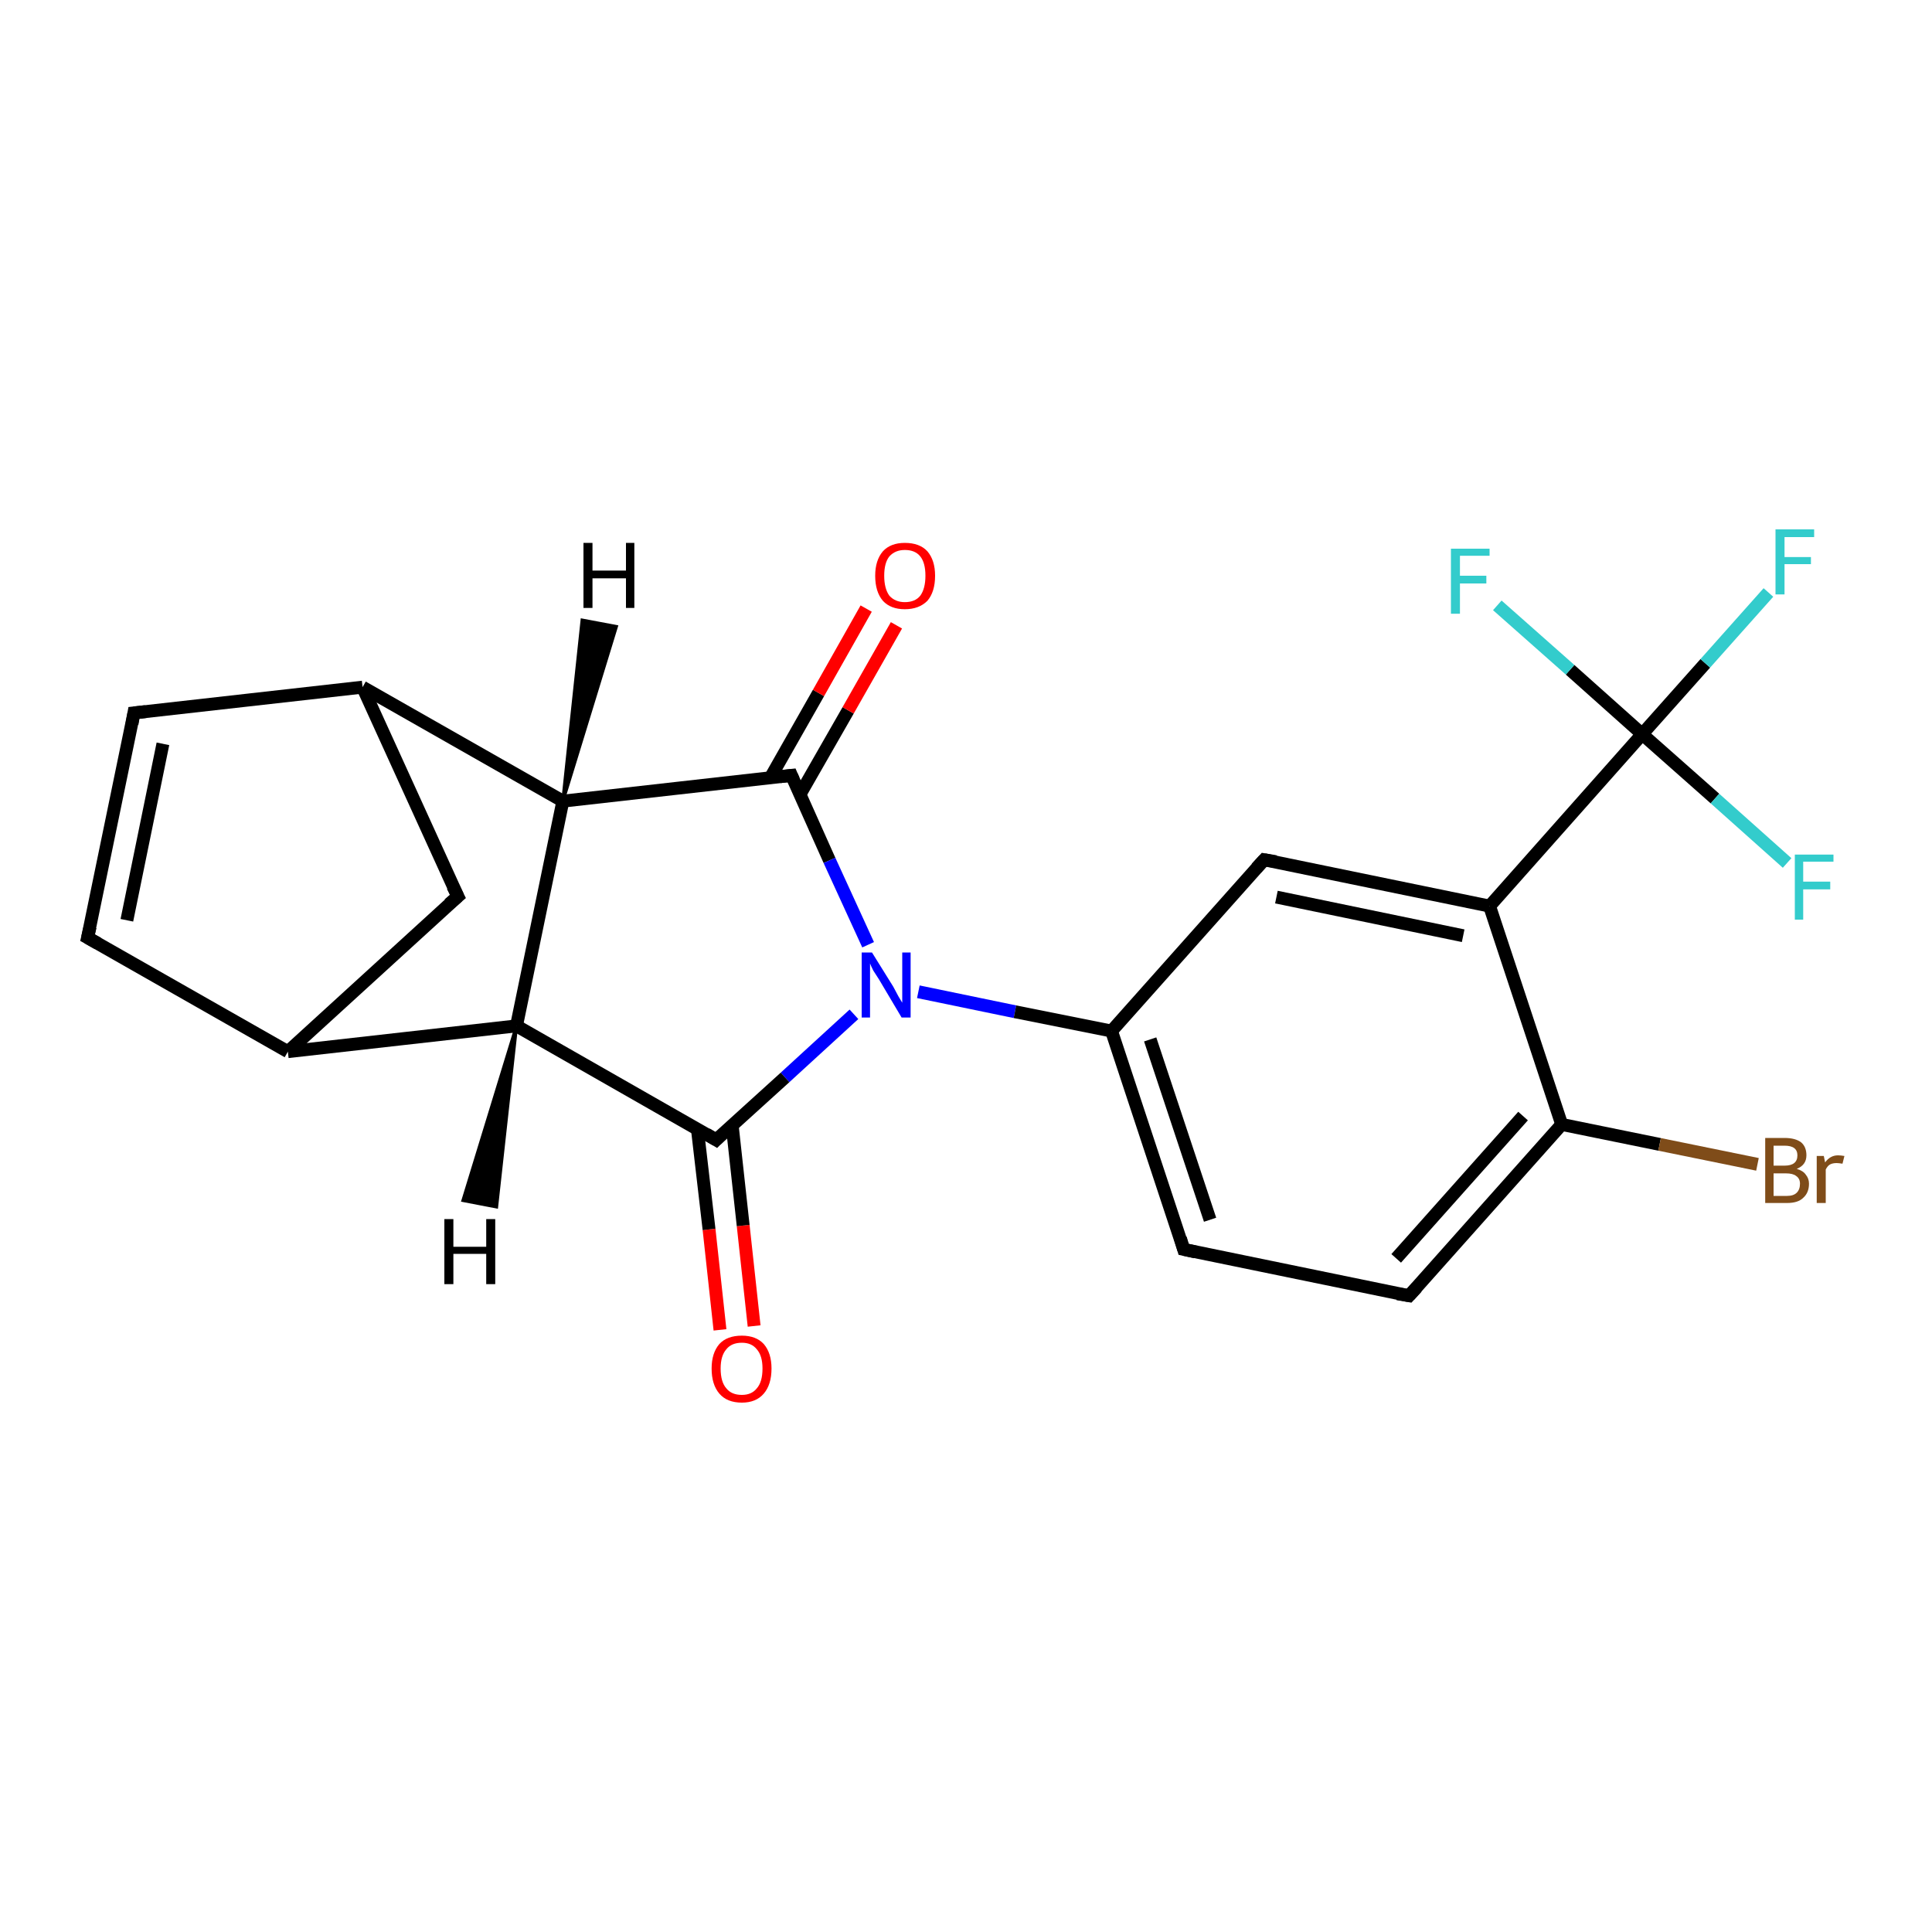 <?xml version='1.0' encoding='iso-8859-1'?>
<svg version='1.1' baseProfile='full'
              xmlns='http://www.w3.org/2000/svg'
                      xmlns:rdkit='http://www.rdkit.org/xml'
                      xmlns:xlink='http://www.w3.org/1999/xlink'
                  xml:space='preserve'
width='300px' height='300px' viewBox='0 0 300 300'>
<!-- END OF HEADER -->
<rect style='opacity:1.0;fill:#FFFFFF;stroke:none' width='300.0' height='300.0' x='0.0' y='0.0'> </rect>
<path class='bond-0 atom-0 atom-1' d='M 111.8,206.5 L 110.1,190.9' style='fill:none;fill-rule:evenodd;stroke:#FF0000;stroke-width:2.0px;stroke-linecap:butt;stroke-linejoin:miter;stroke-opacity:1' />
<path class='bond-0 atom-0 atom-1' d='M 110.1,190.9 L 108.3,175.4' style='fill:none;fill-rule:evenodd;stroke:#000000;stroke-width:2.0px;stroke-linecap:butt;stroke-linejoin:miter;stroke-opacity:1' />
<path class='bond-0 atom-0 atom-1' d='M 117.1,205.9 L 115.4,190.3' style='fill:none;fill-rule:evenodd;stroke:#FF0000;stroke-width:2.0px;stroke-linecap:butt;stroke-linejoin:miter;stroke-opacity:1' />
<path class='bond-0 atom-0 atom-1' d='M 115.4,190.3 L 113.7,174.8' style='fill:none;fill-rule:evenodd;stroke:#000000;stroke-width:2.0px;stroke-linecap:butt;stroke-linejoin:miter;stroke-opacity:1' />
<path class='bond-1 atom-1 atom-2' d='M 111.2,177.0 L 80.2,159.3' style='fill:none;fill-rule:evenodd;stroke:#000000;stroke-width:2.0px;stroke-linecap:butt;stroke-linejoin:miter;stroke-opacity:1' />
<path class='bond-2 atom-2 atom-3' d='M 80.2,159.3 L 44.7,163.3' style='fill:none;fill-rule:evenodd;stroke:#000000;stroke-width:2.0px;stroke-linecap:butt;stroke-linejoin:miter;stroke-opacity:1' />
<path class='bond-3 atom-3 atom-4' d='M 44.7,163.3 L 13.6,145.6' style='fill:none;fill-rule:evenodd;stroke:#000000;stroke-width:2.0px;stroke-linecap:butt;stroke-linejoin:miter;stroke-opacity:1' />
<path class='bond-4 atom-4 atom-5' d='M 13.6,145.6 L 20.8,110.7' style='fill:none;fill-rule:evenodd;stroke:#000000;stroke-width:2.0px;stroke-linecap:butt;stroke-linejoin:miter;stroke-opacity:1' />
<path class='bond-4 atom-4 atom-5' d='M 19.7,142.9 L 25.3,115.5' style='fill:none;fill-rule:evenodd;stroke:#000000;stroke-width:2.0px;stroke-linecap:butt;stroke-linejoin:miter;stroke-opacity:1' />
<path class='bond-5 atom-5 atom-6' d='M 20.8,110.7 L 56.3,106.7' style='fill:none;fill-rule:evenodd;stroke:#000000;stroke-width:2.0px;stroke-linecap:butt;stroke-linejoin:miter;stroke-opacity:1' />
<path class='bond-6 atom-6 atom-7' d='M 56.3,106.7 L 71.1,139.2' style='fill:none;fill-rule:evenodd;stroke:#000000;stroke-width:2.0px;stroke-linecap:butt;stroke-linejoin:miter;stroke-opacity:1' />
<path class='bond-7 atom-6 atom-8' d='M 56.3,106.7 L 87.4,124.4' style='fill:none;fill-rule:evenodd;stroke:#000000;stroke-width:2.0px;stroke-linecap:butt;stroke-linejoin:miter;stroke-opacity:1' />
<path class='bond-8 atom-8 atom-9' d='M 87.4,124.4 L 122.9,120.4' style='fill:none;fill-rule:evenodd;stroke:#000000;stroke-width:2.0px;stroke-linecap:butt;stroke-linejoin:miter;stroke-opacity:1' />
<path class='bond-9 atom-9 atom-10' d='M 124.2,123.4 L 131.7,110.3' style='fill:none;fill-rule:evenodd;stroke:#000000;stroke-width:2.0px;stroke-linecap:butt;stroke-linejoin:miter;stroke-opacity:1' />
<path class='bond-9 atom-9 atom-10' d='M 131.7,110.3 L 139.2,97.1' style='fill:none;fill-rule:evenodd;stroke:#FF0000;stroke-width:2.0px;stroke-linecap:butt;stroke-linejoin:miter;stroke-opacity:1' />
<path class='bond-9 atom-9 atom-10' d='M 119.6,120.8 L 127.1,107.6' style='fill:none;fill-rule:evenodd;stroke:#000000;stroke-width:2.0px;stroke-linecap:butt;stroke-linejoin:miter;stroke-opacity:1' />
<path class='bond-9 atom-9 atom-10' d='M 127.1,107.6 L 134.5,94.5' style='fill:none;fill-rule:evenodd;stroke:#FF0000;stroke-width:2.0px;stroke-linecap:butt;stroke-linejoin:miter;stroke-opacity:1' />
<path class='bond-10 atom-9 atom-11' d='M 122.9,120.4 L 128.8,133.6' style='fill:none;fill-rule:evenodd;stroke:#000000;stroke-width:2.0px;stroke-linecap:butt;stroke-linejoin:miter;stroke-opacity:1' />
<path class='bond-10 atom-9 atom-11' d='M 128.8,133.6 L 134.8,146.7' style='fill:none;fill-rule:evenodd;stroke:#0000FF;stroke-width:2.0px;stroke-linecap:butt;stroke-linejoin:miter;stroke-opacity:1' />
<path class='bond-11 atom-11 atom-12' d='M 142.6,154.0 L 157.6,157.1' style='fill:none;fill-rule:evenodd;stroke:#0000FF;stroke-width:2.0px;stroke-linecap:butt;stroke-linejoin:miter;stroke-opacity:1' />
<path class='bond-11 atom-11 atom-12' d='M 157.6,157.1 L 172.6,160.1' style='fill:none;fill-rule:evenodd;stroke:#000000;stroke-width:2.0px;stroke-linecap:butt;stroke-linejoin:miter;stroke-opacity:1' />
<path class='bond-12 atom-12 atom-13' d='M 172.6,160.1 L 183.8,194.0' style='fill:none;fill-rule:evenodd;stroke:#000000;stroke-width:2.0px;stroke-linecap:butt;stroke-linejoin:miter;stroke-opacity:1' />
<path class='bond-12 atom-12 atom-13' d='M 178.6,161.4 L 187.9,189.4' style='fill:none;fill-rule:evenodd;stroke:#000000;stroke-width:2.0px;stroke-linecap:butt;stroke-linejoin:miter;stroke-opacity:1' />
<path class='bond-13 atom-13 atom-14' d='M 183.8,194.0 L 218.8,201.2' style='fill:none;fill-rule:evenodd;stroke:#000000;stroke-width:2.0px;stroke-linecap:butt;stroke-linejoin:miter;stroke-opacity:1' />
<path class='bond-14 atom-14 atom-15' d='M 218.8,201.2 L 242.5,174.6' style='fill:none;fill-rule:evenodd;stroke:#000000;stroke-width:2.0px;stroke-linecap:butt;stroke-linejoin:miter;stroke-opacity:1' />
<path class='bond-14 atom-14 atom-15' d='M 216.8,195.4 L 236.5,173.3' style='fill:none;fill-rule:evenodd;stroke:#000000;stroke-width:2.0px;stroke-linecap:butt;stroke-linejoin:miter;stroke-opacity:1' />
<path class='bond-15 atom-15 atom-16' d='M 242.5,174.6 L 257.7,177.7' style='fill:none;fill-rule:evenodd;stroke:#000000;stroke-width:2.0px;stroke-linecap:butt;stroke-linejoin:miter;stroke-opacity:1' />
<path class='bond-15 atom-15 atom-16' d='M 257.7,177.7 L 272.9,180.8' style='fill:none;fill-rule:evenodd;stroke:#7F4C19;stroke-width:2.0px;stroke-linecap:butt;stroke-linejoin:miter;stroke-opacity:1' />
<path class='bond-16 atom-15 atom-17' d='M 242.5,174.6 L 231.3,140.7' style='fill:none;fill-rule:evenodd;stroke:#000000;stroke-width:2.0px;stroke-linecap:butt;stroke-linejoin:miter;stroke-opacity:1' />
<path class='bond-17 atom-17 atom-18' d='M 231.3,140.7 L 255.0,114.0' style='fill:none;fill-rule:evenodd;stroke:#000000;stroke-width:2.0px;stroke-linecap:butt;stroke-linejoin:miter;stroke-opacity:1' />
<path class='bond-18 atom-18 atom-19' d='M 255.0,114.0 L 264.8,103.0' style='fill:none;fill-rule:evenodd;stroke:#000000;stroke-width:2.0px;stroke-linecap:butt;stroke-linejoin:miter;stroke-opacity:1' />
<path class='bond-18 atom-18 atom-19' d='M 264.8,103.0 L 274.6,92.0' style='fill:none;fill-rule:evenodd;stroke:#33CCCC;stroke-width:2.0px;stroke-linecap:butt;stroke-linejoin:miter;stroke-opacity:1' />
<path class='bond-19 atom-18 atom-20' d='M 255.0,114.0 L 243.8,104.0' style='fill:none;fill-rule:evenodd;stroke:#000000;stroke-width:2.0px;stroke-linecap:butt;stroke-linejoin:miter;stroke-opacity:1' />
<path class='bond-19 atom-18 atom-20' d='M 243.8,104.0 L 232.5,94.0' style='fill:none;fill-rule:evenodd;stroke:#33CCCC;stroke-width:2.0px;stroke-linecap:butt;stroke-linejoin:miter;stroke-opacity:1' />
<path class='bond-20 atom-18 atom-21' d='M 255.0,114.0 L 266.3,124.0' style='fill:none;fill-rule:evenodd;stroke:#000000;stroke-width:2.0px;stroke-linecap:butt;stroke-linejoin:miter;stroke-opacity:1' />
<path class='bond-20 atom-18 atom-21' d='M 266.3,124.0 L 277.5,134.0' style='fill:none;fill-rule:evenodd;stroke:#33CCCC;stroke-width:2.0px;stroke-linecap:butt;stroke-linejoin:miter;stroke-opacity:1' />
<path class='bond-21 atom-17 atom-22' d='M 231.3,140.7 L 196.3,133.5' style='fill:none;fill-rule:evenodd;stroke:#000000;stroke-width:2.0px;stroke-linecap:butt;stroke-linejoin:miter;stroke-opacity:1' />
<path class='bond-21 atom-17 atom-22' d='M 227.2,145.3 L 198.2,139.3' style='fill:none;fill-rule:evenodd;stroke:#000000;stroke-width:2.0px;stroke-linecap:butt;stroke-linejoin:miter;stroke-opacity:1' />
<path class='bond-22 atom-11 atom-1' d='M 132.6,157.5 L 121.9,167.3' style='fill:none;fill-rule:evenodd;stroke:#0000FF;stroke-width:2.0px;stroke-linecap:butt;stroke-linejoin:miter;stroke-opacity:1' />
<path class='bond-22 atom-11 atom-1' d='M 121.9,167.3 L 111.2,177.0' style='fill:none;fill-rule:evenodd;stroke:#000000;stroke-width:2.0px;stroke-linecap:butt;stroke-linejoin:miter;stroke-opacity:1' />
<path class='bond-23 atom-22 atom-12' d='M 196.3,133.5 L 172.6,160.1' style='fill:none;fill-rule:evenodd;stroke:#000000;stroke-width:2.0px;stroke-linecap:butt;stroke-linejoin:miter;stroke-opacity:1' />
<path class='bond-24 atom-8 atom-2' d='M 87.4,124.4 L 80.2,159.3' style='fill:none;fill-rule:evenodd;stroke:#000000;stroke-width:2.0px;stroke-linecap:butt;stroke-linejoin:miter;stroke-opacity:1' />
<path class='bond-25 atom-7 atom-3' d='M 71.1,139.2 L 44.7,163.3' style='fill:none;fill-rule:evenodd;stroke:#000000;stroke-width:2.0px;stroke-linecap:butt;stroke-linejoin:miter;stroke-opacity:1' />
<path class='bond-26 atom-2 atom-23' d='M 80.2,159.3 L 77.1,187.4 L 71.9,186.4 Z' style='fill:#000000;fill-rule:evenodd;fill-opacity:1;stroke:#000000;stroke-width:0.5px;stroke-linecap:butt;stroke-linejoin:miter;stroke-opacity:1;' />
<path class='bond-27 atom-8 atom-24' d='M 87.4,124.4 L 90.4,96.3 L 95.7,97.3 Z' style='fill:#000000;fill-rule:evenodd;fill-opacity:1;stroke:#000000;stroke-width:0.5px;stroke-linecap:butt;stroke-linejoin:miter;stroke-opacity:1;' />
<path d='M 109.7,176.1 L 111.2,177.0 L 111.7,176.5' style='fill:none;stroke:#000000;stroke-width:2.0px;stroke-linecap:butt;stroke-linejoin:miter;stroke-opacity:1;' />
<path d='M 15.2,146.5 L 13.6,145.6 L 14.0,143.9' style='fill:none;stroke:#000000;stroke-width:2.0px;stroke-linecap:butt;stroke-linejoin:miter;stroke-opacity:1;' />
<path d='M 20.5,112.4 L 20.8,110.7 L 22.6,110.5' style='fill:none;stroke:#000000;stroke-width:2.0px;stroke-linecap:butt;stroke-linejoin:miter;stroke-opacity:1;' />
<path d='M 70.3,137.6 L 71.1,139.2 L 69.7,140.4' style='fill:none;stroke:#000000;stroke-width:2.0px;stroke-linecap:butt;stroke-linejoin:miter;stroke-opacity:1;' />
<path d='M 121.1,120.6 L 122.9,120.4 L 123.2,121.1' style='fill:none;stroke:#000000;stroke-width:2.0px;stroke-linecap:butt;stroke-linejoin:miter;stroke-opacity:1;' />
<path d='M 183.3,192.3 L 183.8,194.0 L 185.6,194.4' style='fill:none;stroke:#000000;stroke-width:2.0px;stroke-linecap:butt;stroke-linejoin:miter;stroke-opacity:1;' />
<path d='M 217.0,200.9 L 218.8,201.2 L 220.0,199.9' style='fill:none;stroke:#000000;stroke-width:2.0px;stroke-linecap:butt;stroke-linejoin:miter;stroke-opacity:1;' />
<path d='M 198.1,133.8 L 196.3,133.5 L 195.1,134.8' style='fill:none;stroke:#000000;stroke-width:2.0px;stroke-linecap:butt;stroke-linejoin:miter;stroke-opacity:1;' />
<path class='atom-0' d='M 110.5 212.5
Q 110.5 210.1, 111.7 208.7
Q 112.9 207.4, 115.2 207.4
Q 117.4 207.4, 118.6 208.7
Q 119.8 210.1, 119.8 212.5
Q 119.8 215.0, 118.6 216.4
Q 117.4 217.8, 115.2 217.8
Q 112.9 217.8, 111.7 216.4
Q 110.5 215.0, 110.5 212.5
M 115.2 216.6
Q 116.7 216.6, 117.5 215.6
Q 118.4 214.6, 118.4 212.5
Q 118.4 210.5, 117.5 209.5
Q 116.7 208.5, 115.2 208.5
Q 113.6 208.5, 112.8 209.5
Q 111.9 210.5, 111.9 212.5
Q 111.9 214.6, 112.8 215.6
Q 113.6 216.6, 115.2 216.6
' fill='#FF0000'/>
<path class='atom-10' d='M 135.9 89.4
Q 135.9 87.0, 137.1 85.6
Q 138.3 84.3, 140.5 84.3
Q 142.8 84.3, 144.0 85.6
Q 145.2 87.0, 145.2 89.4
Q 145.2 91.9, 144.0 93.3
Q 142.7 94.6, 140.5 94.6
Q 138.3 94.6, 137.1 93.3
Q 135.9 91.9, 135.9 89.4
M 140.5 93.5
Q 142.1 93.5, 142.9 92.5
Q 143.7 91.4, 143.7 89.4
Q 143.7 87.4, 142.9 86.4
Q 142.1 85.4, 140.5 85.4
Q 139.0 85.4, 138.1 86.4
Q 137.3 87.4, 137.3 89.4
Q 137.3 91.4, 138.1 92.5
Q 139.0 93.5, 140.5 93.5
' fill='#FF0000'/>
<path class='atom-11' d='M 135.4 147.9
L 138.7 153.2
Q 139.0 153.8, 139.5 154.7
Q 140.1 155.7, 140.1 155.7
L 140.1 147.9
L 141.4 147.9
L 141.4 158.0
L 140.0 158.0
L 136.5 152.1
Q 136.1 151.5, 135.6 150.7
Q 135.2 149.9, 135.1 149.6
L 135.1 158.0
L 133.8 158.0
L 133.8 147.9
L 135.4 147.9
' fill='#0000FF'/>
<path class='atom-16' d='M 279.0 181.5
Q 280.0 181.8, 280.4 182.4
Q 280.9 183.0, 280.9 183.8
Q 280.9 185.2, 280.0 186.0
Q 279.2 186.8, 277.5 186.8
L 274.1 186.8
L 274.1 176.7
L 277.1 176.7
Q 278.8 176.7, 279.7 177.4
Q 280.5 178.1, 280.5 179.4
Q 280.5 180.9, 279.0 181.5
M 275.4 177.9
L 275.4 181.0
L 277.1 181.0
Q 278.1 181.0, 278.6 180.6
Q 279.1 180.2, 279.1 179.4
Q 279.1 177.9, 277.1 177.9
L 275.4 177.9
M 277.5 185.7
Q 278.5 185.7, 279.0 185.2
Q 279.5 184.7, 279.5 183.8
Q 279.5 183.0, 278.9 182.6
Q 278.4 182.2, 277.3 182.2
L 275.4 182.2
L 275.4 185.7
L 277.5 185.7
' fill='#7F4C19'/>
<path class='atom-16' d='M 283.2 179.5
L 283.4 180.5
Q 284.2 179.4, 285.4 179.4
Q 285.8 179.4, 286.4 179.5
L 286.1 180.7
Q 285.5 180.6, 285.2 180.6
Q 284.6 180.6, 284.2 180.8
Q 283.8 181.0, 283.5 181.6
L 283.5 186.8
L 282.1 186.8
L 282.1 179.5
L 283.2 179.5
' fill='#7F4C19'/>
<path class='atom-19' d='M 275.7 82.2
L 281.7 82.2
L 281.7 83.4
L 277.1 83.4
L 277.1 86.5
L 281.2 86.5
L 281.2 87.6
L 277.1 87.6
L 277.1 92.3
L 275.7 92.3
L 275.7 82.2
' fill='#33CCCC'/>
<path class='atom-20' d='M 225.3 85.2
L 231.3 85.2
L 231.3 86.3
L 226.7 86.3
L 226.7 89.4
L 230.8 89.4
L 230.8 90.6
L 226.7 90.6
L 226.7 95.3
L 225.3 95.3
L 225.3 85.2
' fill='#33CCCC'/>
<path class='atom-21' d='M 278.7 132.7
L 284.7 132.7
L 284.7 133.8
L 280.0 133.8
L 280.0 136.9
L 284.2 136.9
L 284.2 138.1
L 280.0 138.1
L 280.0 142.8
L 278.7 142.8
L 278.7 132.7
' fill='#33CCCC'/>
<path class='atom-23' d='M 69.0 189.3
L 70.4 189.3
L 70.4 193.6
L 75.5 193.6
L 75.5 189.3
L 76.9 189.3
L 76.9 199.4
L 75.5 199.4
L 75.5 194.7
L 70.4 194.7
L 70.4 199.4
L 69.0 199.4
L 69.0 189.3
' fill='#000000'/>
<path class='atom-24' d='M 90.6 84.3
L 92.0 84.3
L 92.0 88.6
L 97.2 88.6
L 97.2 84.3
L 98.5 84.3
L 98.5 94.4
L 97.2 94.4
L 97.2 89.8
L 92.0 89.8
L 92.0 94.4
L 90.6 94.4
L 90.6 84.3
' fill='#000000'/>
</svg>
